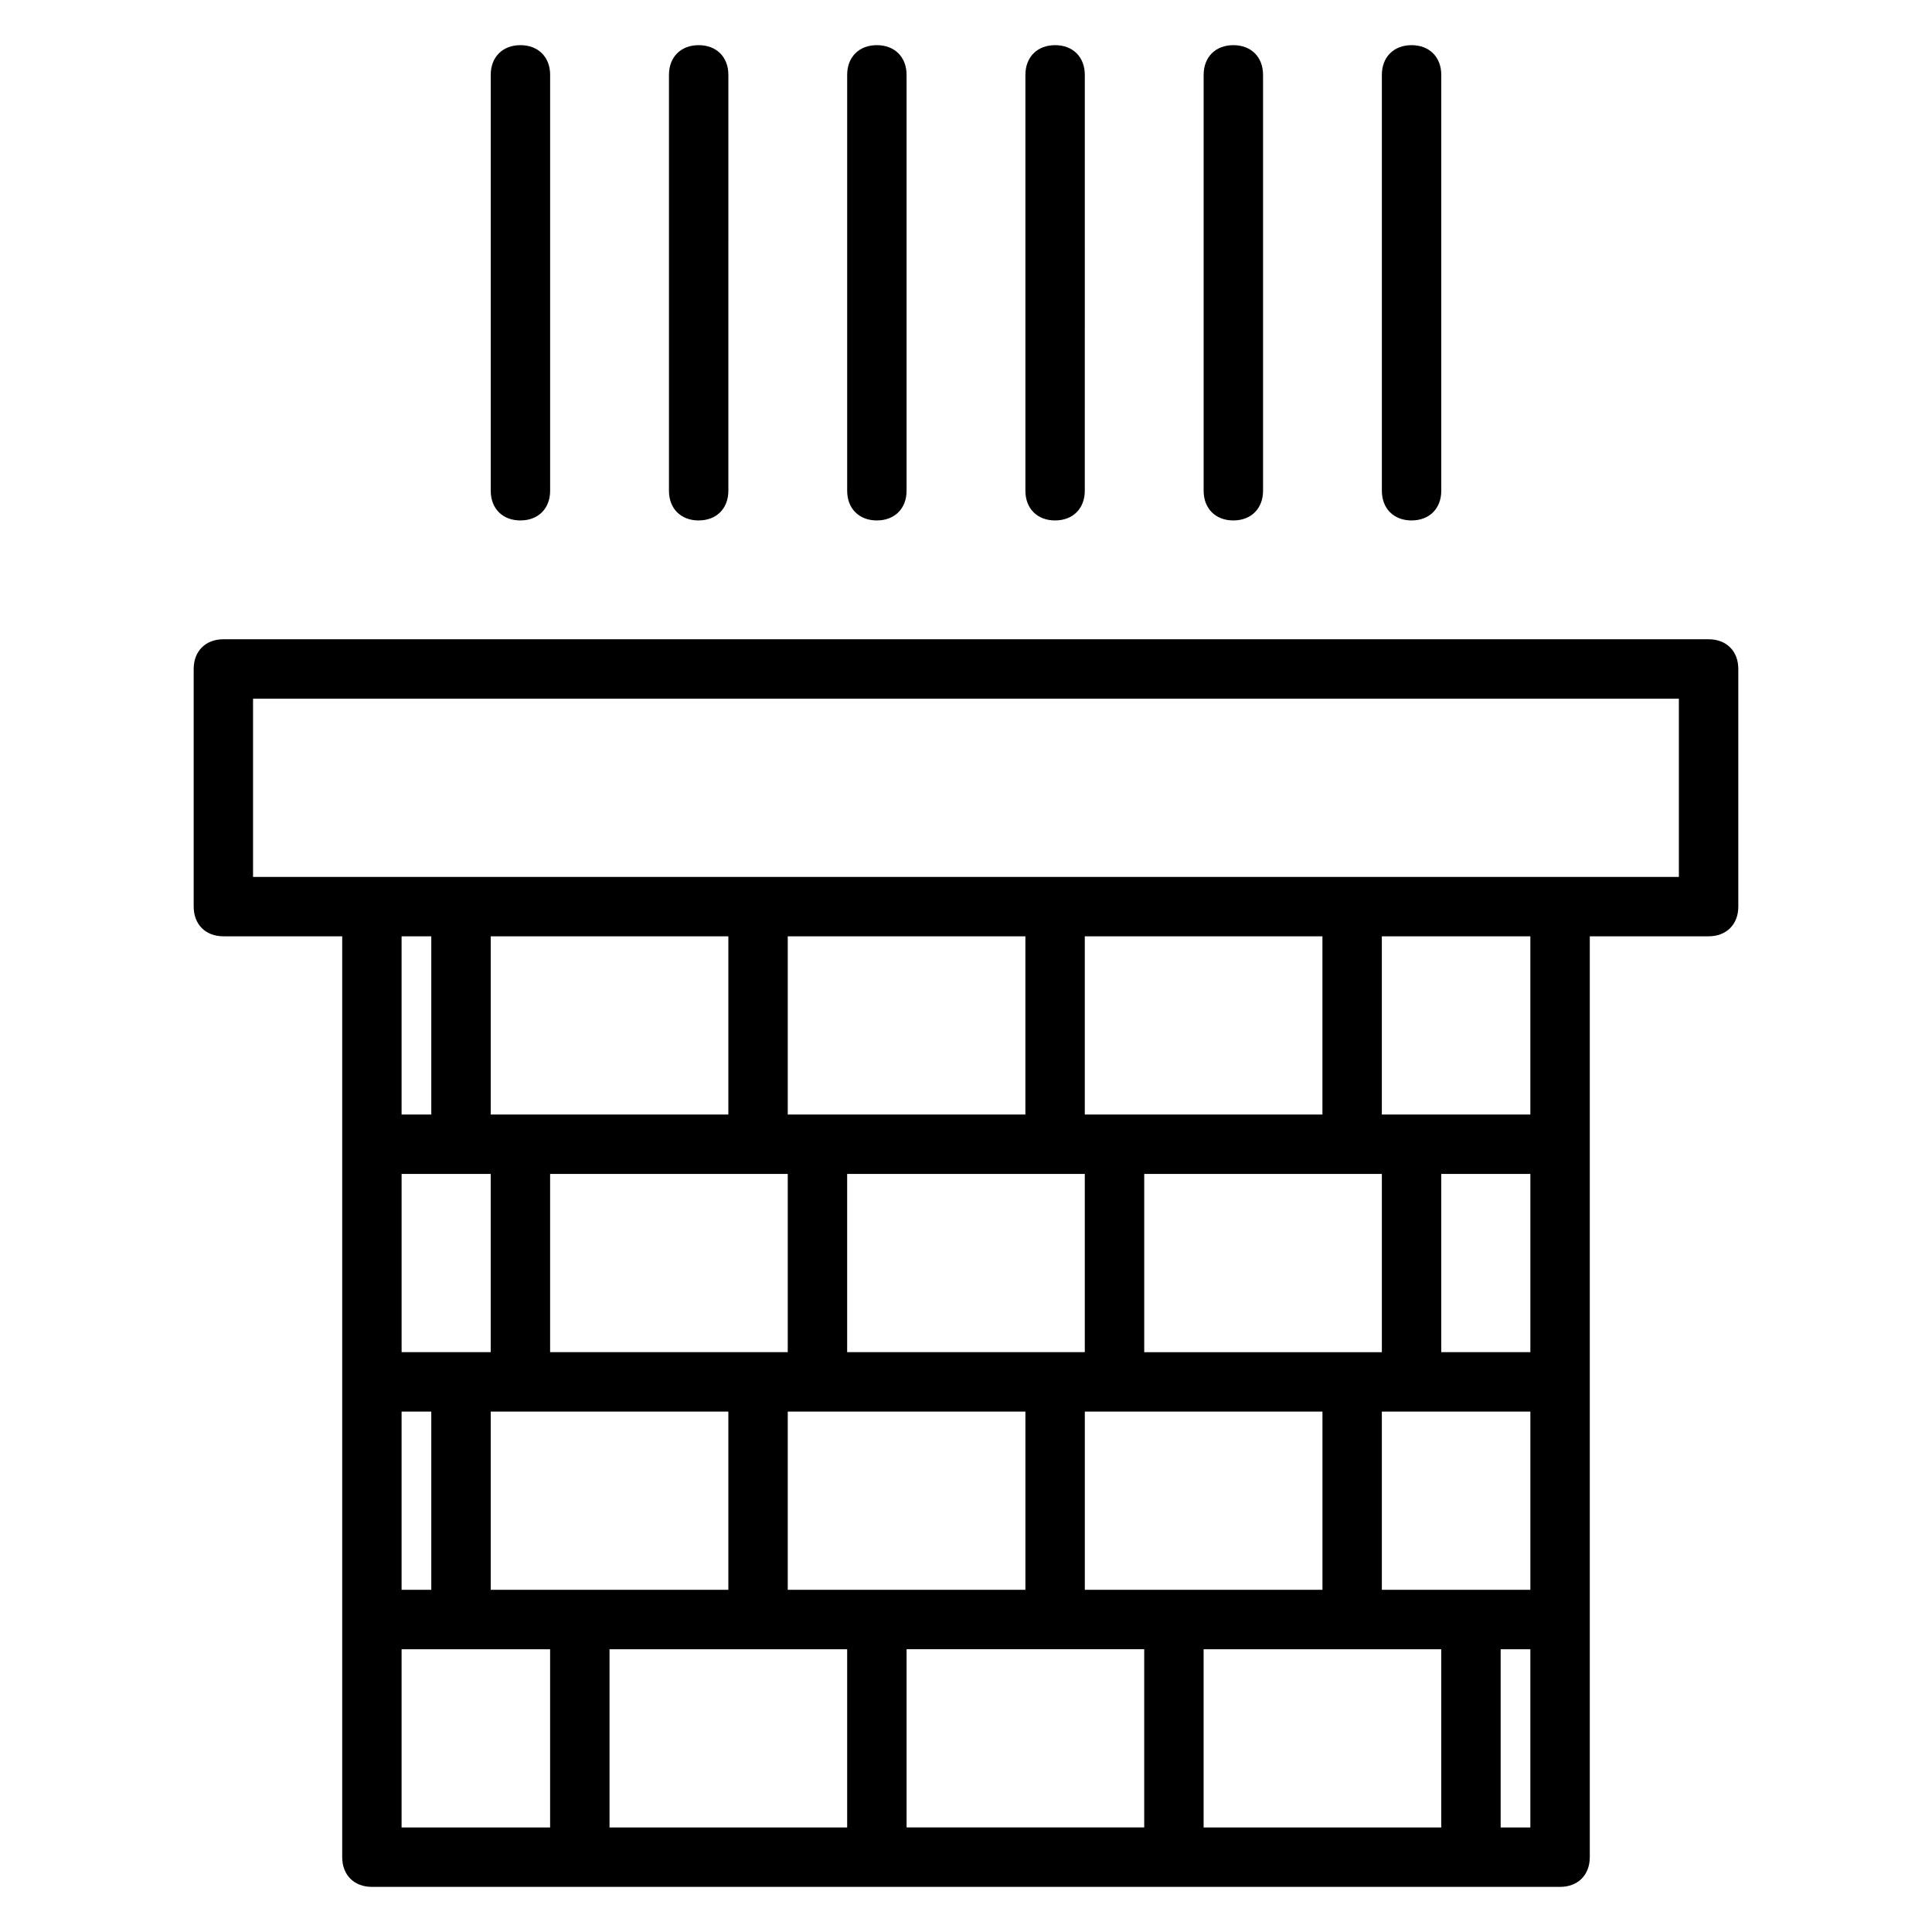 <?xml version="1.0" encoding="UTF-8"?>
<!-- The Best Svg Icon site in the world: iconSvg.co, Visit us! https://iconsvg.co -->
<svg fill="#000000" width="800px" height="800px" version="1.1" viewBox="144 144 512 512" xmlns="http://www.w3.org/2000/svg">
 <g>
  <path d="m596.8 313.41h-393.6c-4.723 0-7.871 3.148-7.871 7.871v62.977c0 4.723 3.148 7.871 7.871 7.871h31.488v244.04c0 4.723 3.148 7.871 7.871 7.871h314.88c4.723 0 7.871-3.148 7.871-7.871v-244.04h31.488c4.723 0 7.871-3.148 7.871-7.871v-62.977c0.004-4.723-3.144-7.871-7.867-7.871zm-259.78 78.719v47.23h-62.977v-47.23zm78.719 0v47.23h-62.977v-47.23zm78.719 0v47.23h-62.977v-47.23zm31.488 62.977h23.617v47.23h-23.617zm23.617 110.21h-39.359v-47.23h39.359zm-275.52 0v-47.23h62.977v47.23zm70.848-110.21h7.871v47.23h-62.977v-47.23zm78.719 0h7.871v47.23h-62.977v-47.23zm-157.44 0h7.871v47.23h-23.613v-47.23zm-15.746 62.977h7.871v47.23h-7.871zm102.34 0h62.977v47.23h-62.977zm70.848 62.977h23.617v47.23h-62.977v-47.23zm7.875-15.742v-47.23h62.977v47.23zm70.848-62.977h-55.105v-47.23h62.977v47.23zm-244.04-62.977h-7.871v-47.23h7.871zm-7.871 141.7h39.359v47.23h-39.359zm55.105 47.234v-47.23h62.977v47.23zm157.44 0v-47.23h62.977v47.23zm78.719 0v-47.23h7.871v47.23zm7.871-188.93h-39.359v-47.23h39.359zm39.359-62.977h-377.86v-47.23h377.86z"/>
  <path d="m281.92 281.92c4.723 0 7.871-3.148 7.871-7.871v-110.21c0-4.723-3.148-7.871-7.871-7.871-4.723 0-7.871 3.148-7.871 7.871v110.21c0 4.727 3.148 7.875 7.871 7.875z"/>
  <path d="m329.15 281.92c4.723 0 7.871-3.148 7.871-7.871l0.004-110.21c0-4.723-3.148-7.871-7.871-7.871s-7.871 3.148-7.871 7.871v110.21c-0.004 4.727 3.144 7.875 7.867 7.875z"/>
  <path d="m376.38 281.92c4.723 0 7.871-3.148 7.871-7.871v-110.21c0-4.723-3.148-7.871-7.871-7.871-4.723 0-7.871 3.148-7.871 7.871v110.21c0 4.727 3.148 7.875 7.871 7.875z"/>
  <path d="m423.61 281.92c4.723 0 7.871-3.148 7.871-7.871l0.004-110.21c0-4.723-3.148-7.871-7.871-7.871-4.723 0-7.871 3.148-7.871 7.871v110.21c-0.004 4.727 3.144 7.875 7.867 7.875z"/>
  <path d="m470.85 281.92c4.723 0 7.871-3.148 7.871-7.871v-110.21c0-4.723-3.148-7.871-7.871-7.871s-7.871 3.148-7.871 7.871v110.21c0 4.727 3.148 7.875 7.871 7.875z"/>
  <path d="m518.08 281.92c4.723 0 7.871-3.148 7.871-7.871v-110.21c0-4.723-3.148-7.871-7.871-7.871s-7.871 3.148-7.871 7.871v110.21c0 4.727 3.148 7.875 7.871 7.875z"/>
 </g>
</svg>